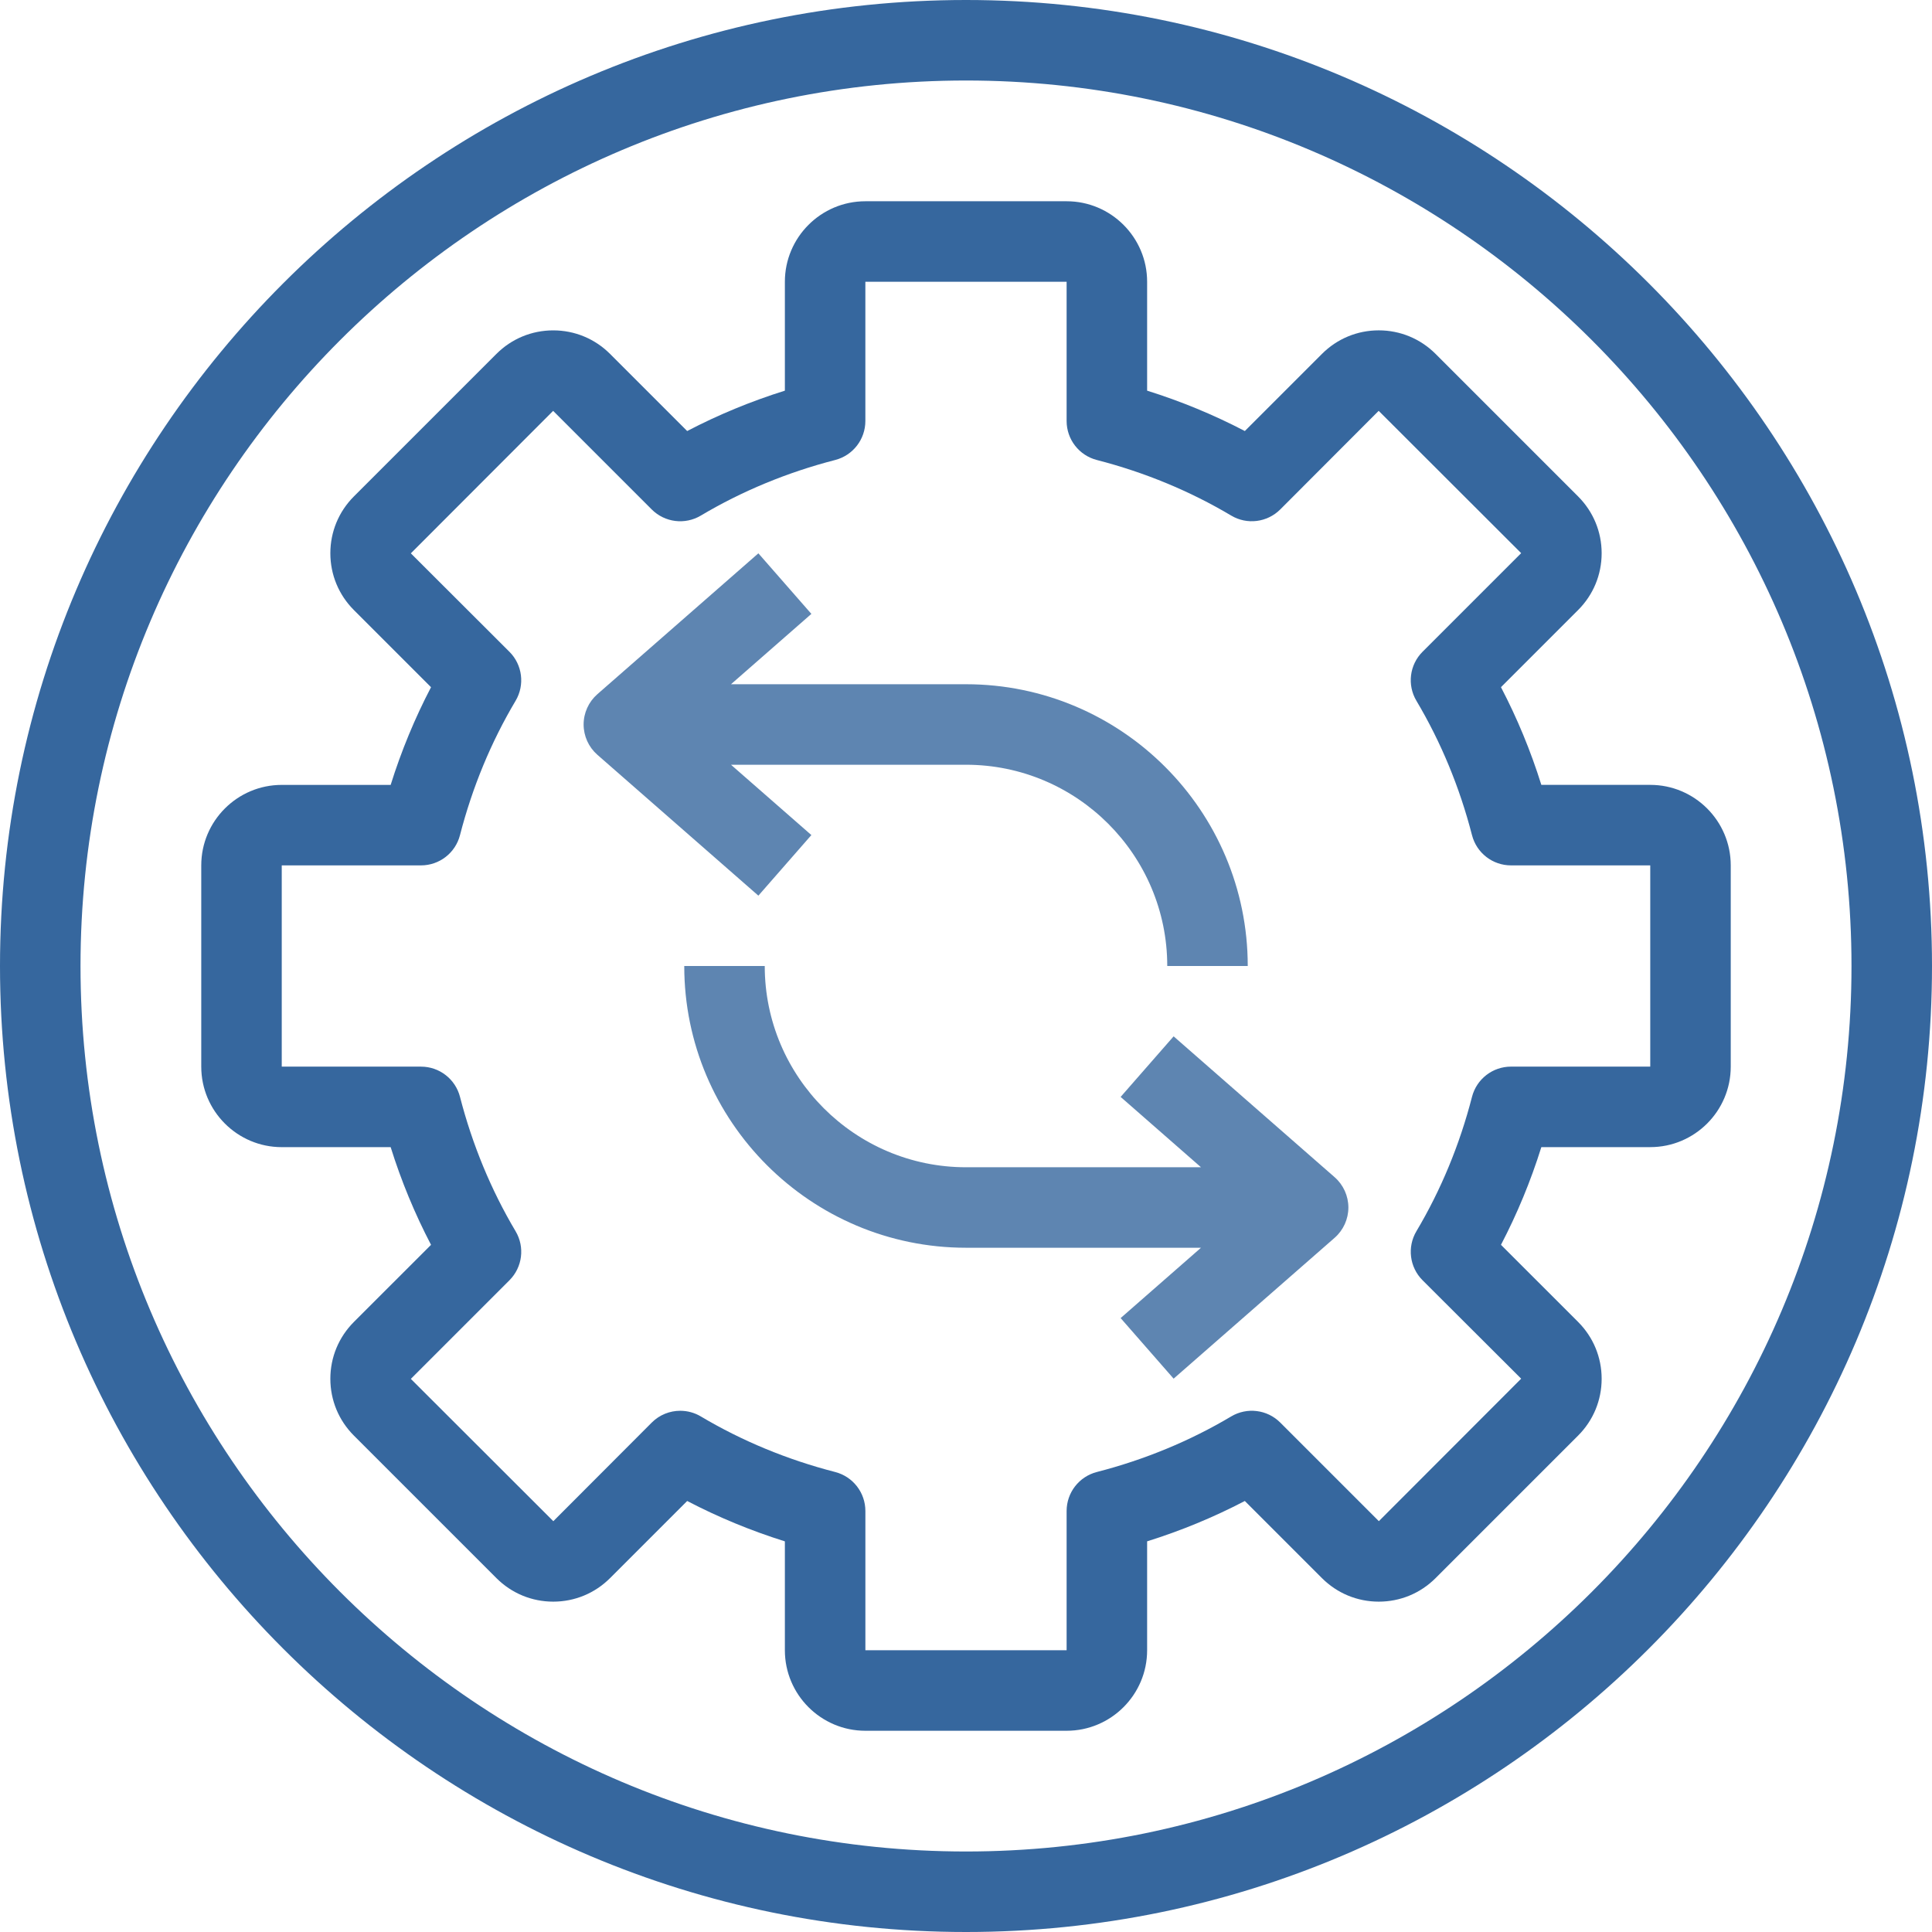 <?xml version="1.0" encoding="UTF-8"?> <svg xmlns="http://www.w3.org/2000/svg" width="88" height="88" viewBox="0 0 88 88" fill="none"><g clip-path="url(#clip0_726_415)"><path d="M44 0C19.738 0 0 19.738 0 44C0 68.262 19.738 88 44 88C68.262 88 88 68.262 88 44C88 19.738 68.262 0 44 0ZM44 84.333C21.76 84.333 3.667 66.24 3.667 44C3.667 21.76 21.76 3.667 44 3.667C66.24 3.667 84.333 21.76 84.333 44C84.333 66.24 66.24 84.333 44 84.333Z" fill="#36679E"></path><path d="M75.167 35.75H70.206C69.722 34.203 69.106 32.714 68.367 31.3L71.879 27.788C72.572 27.096 72.953 26.177 72.953 25.199C72.953 24.222 72.571 23.302 71.879 22.61L65.39 16.121C64.698 15.429 63.778 15.047 62.801 15.047C61.823 15.047 60.904 15.429 60.212 16.121L56.7 19.633C55.286 18.894 53.797 18.279 52.25 17.794V12.834C52.25 10.812 50.605 9.167 48.583 9.167H39.416C37.395 9.167 35.75 10.812 35.75 12.834V17.794C34.203 18.279 32.714 18.894 31.3 19.633L27.788 16.121C27.096 15.429 26.176 15.048 25.199 15.048C24.221 15.048 23.302 15.429 22.61 16.121L16.12 22.611C15.428 23.303 15.047 24.222 15.047 25.2C15.047 26.177 15.428 27.096 16.12 27.788L19.633 31.301C18.894 32.715 18.279 34.203 17.794 35.751H12.833C10.812 35.751 9.167 37.395 9.167 39.417V48.584C9.167 50.606 10.812 52.251 12.833 52.251H17.794C18.278 53.798 18.894 55.286 19.633 56.7L16.12 60.212C15.428 60.905 15.047 61.824 15.047 62.801C15.047 63.779 15.428 64.698 16.12 65.39L22.61 71.88C23.302 72.572 24.222 72.953 25.199 72.953C26.177 72.953 27.096 72.572 27.788 71.88L31.3 68.368C32.714 69.106 34.203 69.722 35.75 70.207V75.167C35.75 77.189 37.395 78.834 39.417 78.834H48.583C50.605 78.834 52.25 77.189 52.25 75.167V70.206C53.797 69.722 55.286 69.106 56.7 68.368L60.212 71.88C60.904 72.572 61.824 72.953 62.801 72.953C63.779 72.953 64.698 72.572 65.39 71.88L71.88 65.39C72.572 64.698 72.953 63.779 72.953 62.801C72.953 61.824 72.572 60.904 71.88 60.212L68.367 56.7C69.106 55.286 69.722 53.797 70.206 52.25H75.167C77.189 52.25 78.833 50.605 78.833 48.584V39.417C78.833 37.395 77.189 35.75 75.167 35.75ZM75.167 48.583H68.824C67.987 48.583 67.257 49.149 67.048 49.959C66.486 52.141 65.634 54.2 64.516 56.08C64.088 56.8 64.202 57.72 64.795 58.313L69.287 62.797L62.805 69.287L58.313 64.795C57.72 64.202 56.8 64.088 56.08 64.516C54.2 65.634 52.141 66.486 49.959 67.048C49.149 67.257 48.583 67.987 48.583 68.824V75.167H39.417V68.824C39.417 67.987 38.851 67.257 38.041 67.048C35.859 66.486 33.8 65.634 31.92 64.516C31.629 64.343 31.305 64.259 30.984 64.259C30.51 64.259 30.04 64.442 29.687 64.796L25.203 69.288L18.713 62.806L23.205 58.314C23.798 57.721 23.913 56.801 23.484 56.081C22.367 54.201 21.515 52.141 20.952 49.96C20.743 49.15 20.013 48.584 19.177 48.584H12.833V39.417H19.176C20.012 39.417 20.742 38.852 20.951 38.042C21.514 35.86 22.366 33.801 23.484 31.921C23.912 31.2 23.797 30.28 23.204 29.688L18.713 25.204L25.195 18.714L29.686 23.205C30.28 23.799 31.2 23.913 31.92 23.485C33.8 22.367 35.859 21.515 38.041 20.952C38.85 20.743 39.416 20.013 39.416 19.177V12.834H48.583V19.176C48.583 20.013 49.149 20.743 49.959 20.952C52.14 21.514 54.2 22.366 56.08 23.484C56.8 23.913 57.72 23.797 58.313 23.205L62.797 18.713L69.287 25.195L64.795 29.687C64.202 30.28 64.087 31.199 64.516 31.92C65.633 33.8 66.486 35.859 67.048 38.041C67.257 38.851 67.987 39.417 68.823 39.417H75.167V48.583Z" fill="#36679E"></path><path d="M60.791 53.62L53.457 47.204L51.043 49.963L54.704 53.167H44C38.946 53.167 34.833 49.054 34.833 44H31.167C31.167 51.076 36.924 56.833 44 56.833H54.704L51.043 60.037L53.457 62.796L60.791 56.38C61.188 56.032 61.417 55.529 61.417 55C61.417 54.472 61.188 53.968 60.791 53.62Z" fill="#36679E" fill-opacity="0.8"></path><path d="M36.957 38.036L33.296 34.833H44C49.054 34.833 53.167 38.945 53.167 44H56.833C56.833 36.923 51.076 31.166 44 31.166H33.296L36.957 27.962L34.543 25.203L27.209 31.62C26.812 31.968 26.583 32.471 26.583 32.999C26.583 33.528 26.812 34.031 27.209 34.379L34.543 40.796L36.957 38.036Z" fill="#36679E" fill-opacity="0.8"></path></g><defs><clipPath id="clip0_726_415"><rect width="88" height="88" fill="white"></rect></clipPath></defs></svg> 